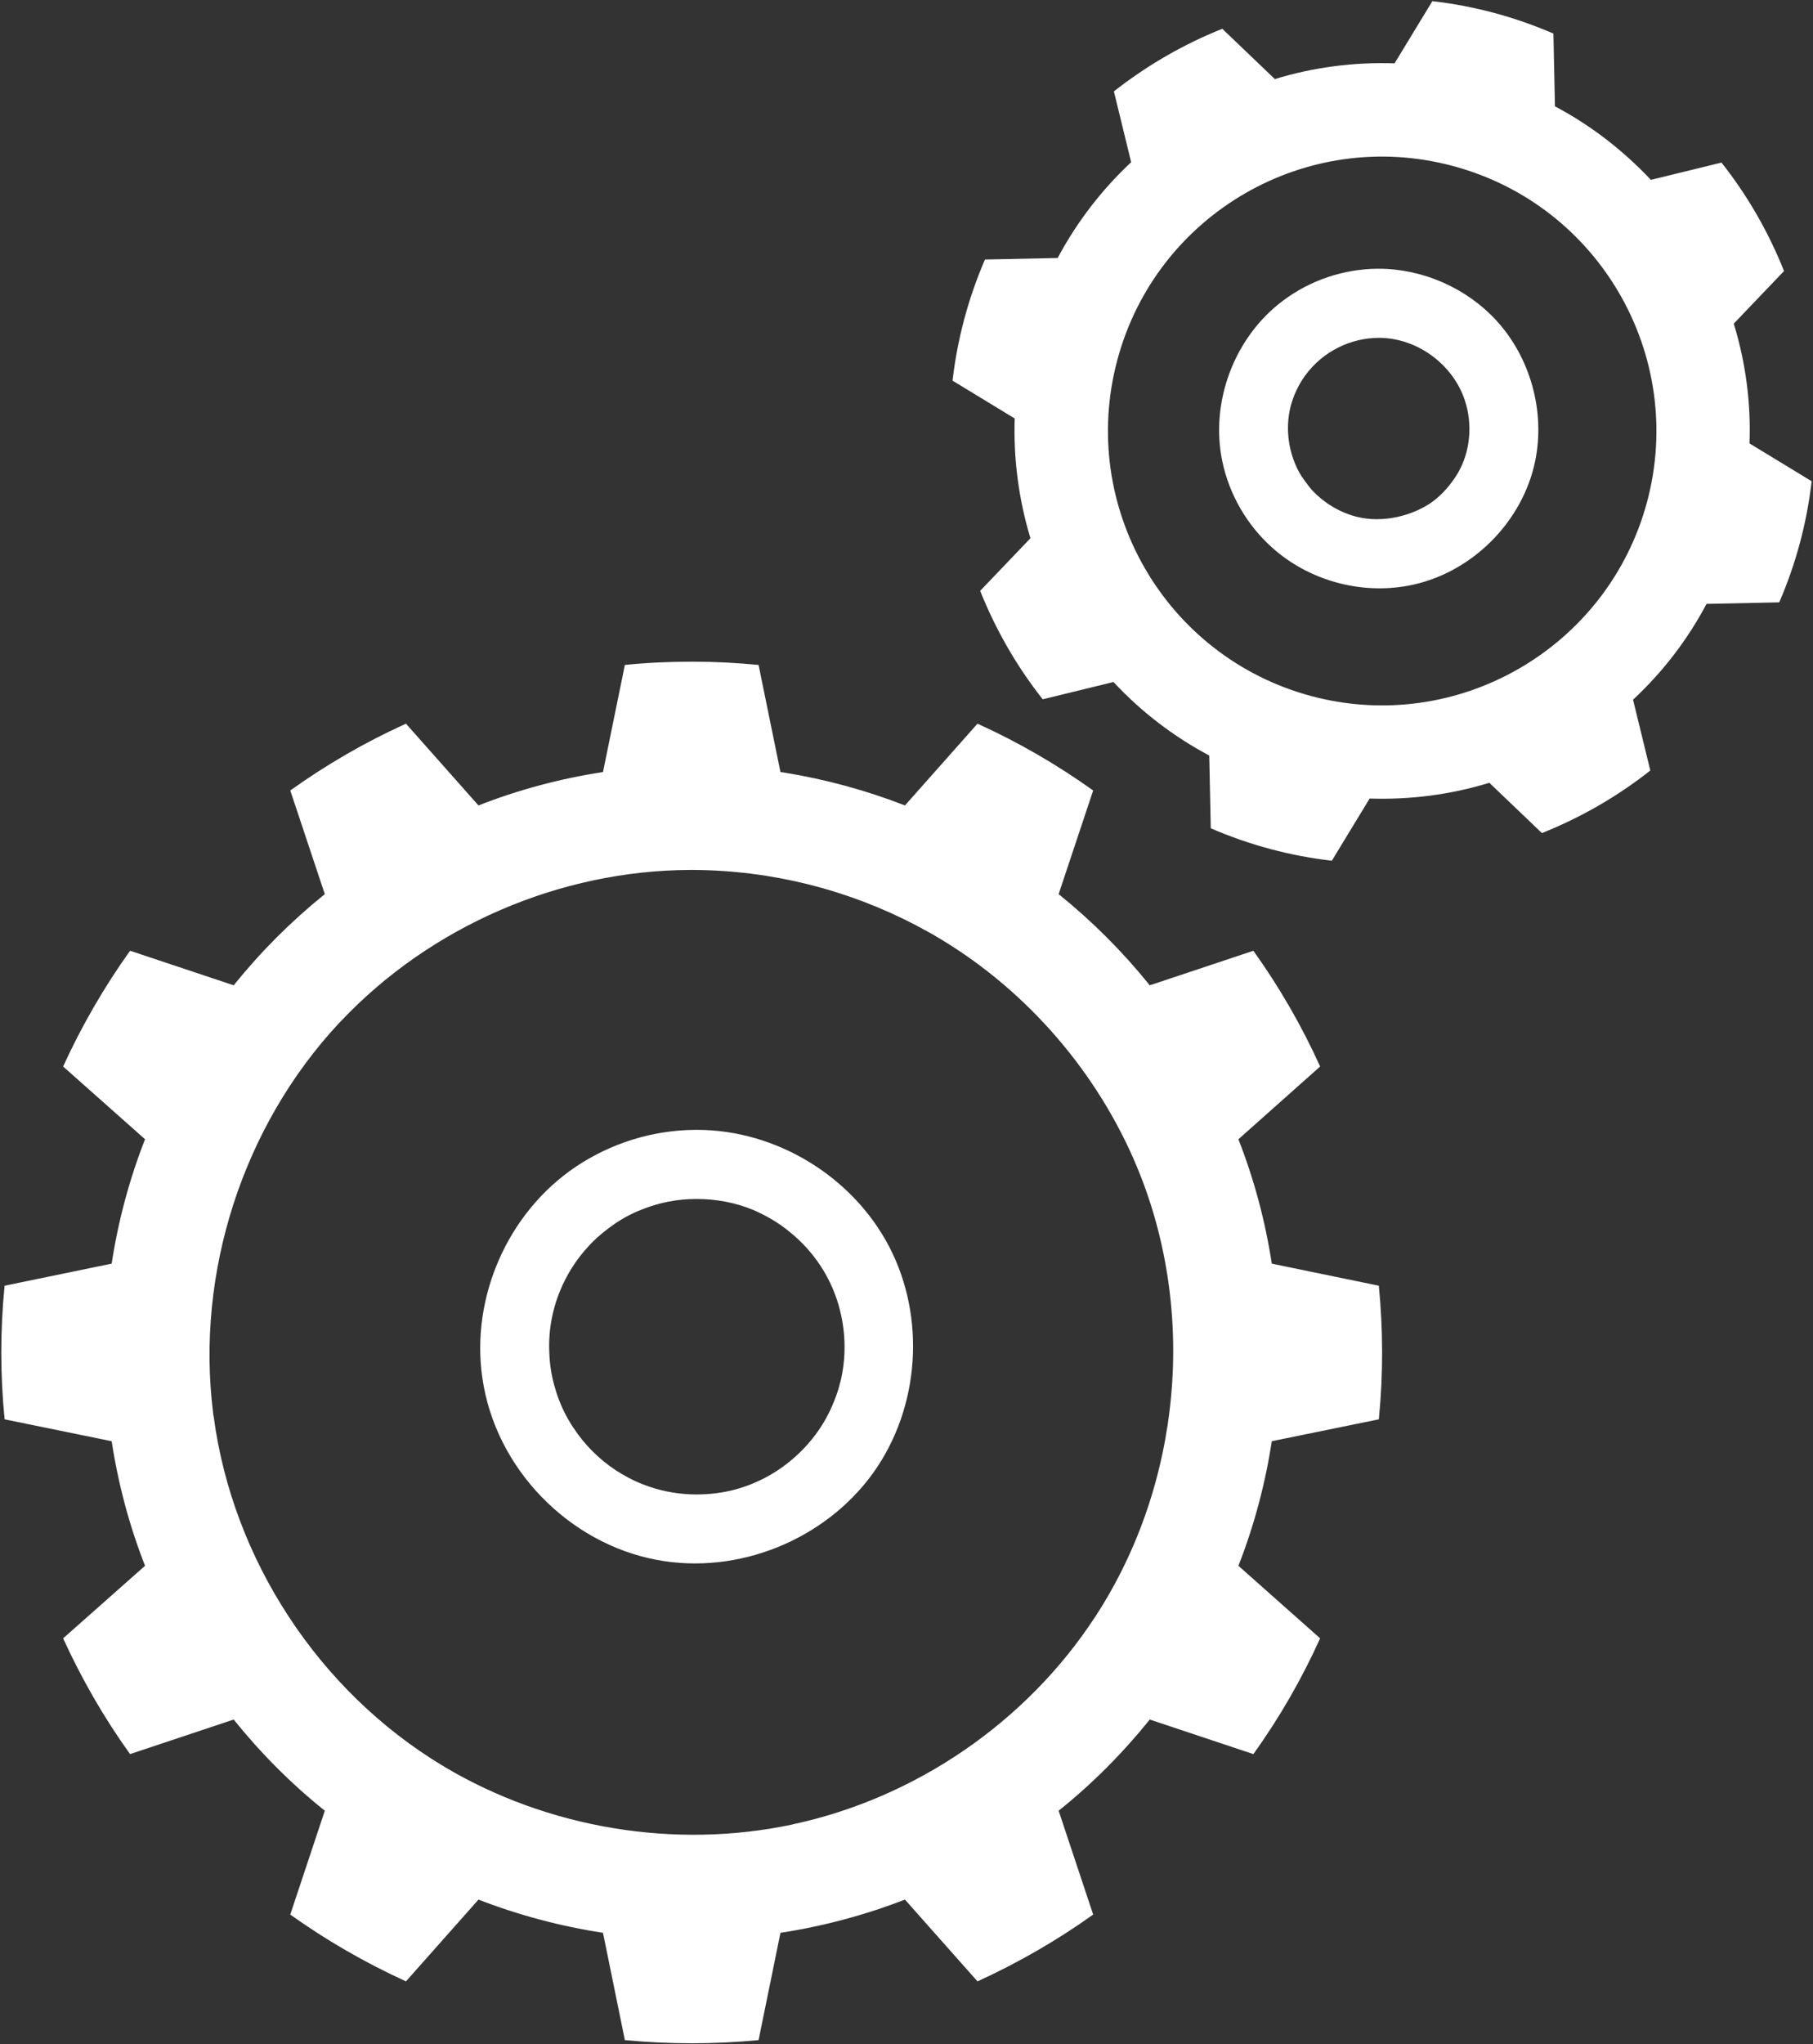 <?xml version="1.0" encoding="UTF-8" standalone="no"?>
<!DOCTYPE svg PUBLIC "-//W3C//DTD SVG 1.1//EN" "http://www.w3.org/Graphics/SVG/1.1/DTD/svg11.dtd">
<svg width="100%" height="100%" viewBox="0 0 945 1065" version="1.1" xmlns="http://www.w3.org/2000/svg" xmlns:xlink="http://www.w3.org/1999/xlink" xml:space="preserve" xmlns:serif="http://www.serif.com/" style="fill-rule:evenodd;clip-rule:evenodd;stroke-linejoin:round;stroke-miterlimit:2;">
    <rect x="0" y="0" width="945" height="1065" fill="#333333" stroke="none"/>
    <g transform="matrix(1,0,0,1,-31248.8,-27128.8)">
        <g>
            <g>
                <path d="M31609.7,27473.5L31610.1,27473.5C31621.4,27473.5 31632.8,27474.1 31644.2,27475.2L31655.6,27531C31656.3,27531.1 31657,27531.2 31657.7,27531.3C31679.2,27534.8 31700.2,27540.5 31720.5,27548.4L31758.3,27505.8C31779.5,27515.4 31799.7,27527.1 31818.6,27540.6L31800.6,27594.6C31818.1,27608.7 31834,27624.6 31848.1,27642.1L31902.1,27624.1C31915.7,27643.1 31927.3,27663.2 31936.9,27684.4L31894.3,27722.3C31902.5,27743.2 31908.3,27764.9 31911.7,27787.1L31967.5,27798.6C31969.7,27821.4 31969.8,27844.3 31967.6,27867.1L31967.5,27868.2L31911.7,27879.6C31908.3,27901.8 31902.5,27923.6 31894.3,27944.5L31936.9,27982.3C31927.3,28003.5 31915.7,28023.7 31902.1,28042.6L31848.1,28024.6C31834,28042.1 31818.1,28058.1 31800.6,28072.1L31818.6,28126.2C31799.7,28139.7 31779.5,28151.3 31758.3,28161L31720.5,28118.4C31699.5,28126.5 31677.8,28132.3 31655.6,28135.7L31644.2,28191.6C31621,28193.8 31597.7,28193.8 31574.5,28191.6L31563.1,28135.7C31540.9,28132.3 31519.1,28126.5 31498.2,28118.4L31460.4,28161C31439.2,28151.3 31419,28139.7 31400.1,28126.2L31418.1,28072.1C31400.6,28058.1 31384.7,28042.1 31370.6,28024.6L31316.6,28042.6C31303,28023.7 31291.4,28003.5 31281.7,27982.3L31324.4,27944.5C31316.2,27923.6 31310.4,27901.8 31307,27879.6L31251.2,27868.2C31248.9,27845 31248.9,27821.7 31251.2,27798.6L31307,27787.1C31310.4,27764.9 31316.2,27743.2 31324.4,27722.3L31281.7,27684.4C31291.4,27663.2 31303,27643.1 31316.6,27624.1L31370.6,27642.1C31384.7,27624.6 31400.6,27608.7 31418.1,27594.6L31400.1,27540.6C31419,27527.1 31439.2,27515.4 31460.4,27505.8L31498.2,27548.4C31519.1,27540.2 31540.9,27534.4 31563.1,27531L31574.5,27475.2C31586.2,27474 31598,27473.5 31609.7,27473.5ZM31726.6,27611C31690.9,27592.3 31651,27582.2 31610.2,27582L31608.6,27582C31540.7,27582.2 31473.2,27611.2 31426.2,27661.1L31425.5,27661.8C31375.5,27715.4 31350.7,27791.7 31359.9,27865L31359.9,27865.2L31360,27866L31360.2,27866.8L31360.2,27866.9C31370.1,27941.2 31414.9,28009.8 31479.6,28048.7L31479.7,28048.7L31480.4,28049.2C31534.2,28081.2 31600.3,28092.3 31661.7,28079.3L31662.4,28079.1C31726.1,28065.4 31783.7,28026 31819.5,27971.3L31820,27970.6L31820.1,27970.4C31864.4,27902.1 31873.3,27811.8 31840.8,27735.2L31840.7,27735.1L31840.4,27734.2L31840.1,27733.6L31840,27733.3L31839.6,27732.5L31839.6,27732.4C31818.1,27683.6 31780.9,27642 31734.8,27615.5L31734.6,27615.4L31734.3,27615.2L31733.7,27614.9L31732.9,27614.4L31732.6,27614.3L31732.1,27614L31731.8,27613.8L31730,27612.9L31729.4,27612.5L31728.4,27612L31727.5,27611.5L31727.4,27611.5L31726.6,27611ZM31612.4,27717.4C31653.3,27717.5 31693.1,27741.5 31712.3,27778.3C31731.4,27815 31728.4,27862.1 31703.8,27896.3C31678.9,27930.8 31633.7,27949.5 31591,27941.4C31545.5,27932.8 31507,27894.2 31500.2,27846.5C31494.2,27805 31513.1,27760.8 31548.8,27736.7C31567.1,27724.4 31588.8,27717.6 31610.9,27717.4L31612.4,27717.4ZM31611.8,27753.4C31601.9,27753.4 31592.2,27755.3 31583.1,27759C31577.4,27761.2 31571.9,27764.3 31566.9,27768C31566.9,27768 31563.6,27770.4 31561.5,27772.3C31560.4,27773.2 31559.3,27774.2 31558.2,27775.3C31557.3,27776.2 31556.4,27777.1 31555.5,27778.1C31550.1,27783.9 31545.6,27790.6 31542.2,27797.9C31542,27798.2 31541.8,27798.6 31541.7,27799C31536.9,27809.6 31534.6,27821.5 31535.1,27833.1C31535.3,27839.3 31536.2,27845.5 31538,27851.5C31539.7,27857.6 31542.2,27863.7 31545.9,27869.8C31546.1,27870.2 31546.3,27870.5 31546.5,27870.8C31546.6,27871 31546.8,27871.2 31546.9,27871.4C31547.1,27871.8 31547.4,27872.2 31547.7,27872.6C31553.4,27881.4 31561.1,27889 31569.7,27894.7C31574.2,27897.6 31579,27900.2 31584,27902.1C31592.1,27905.3 31600.7,27907 31609.3,27907.3C31616.1,27907.5 31623.1,27906.9 31629.9,27905.3C31640.8,27902.7 31651.2,27897.6 31660,27890.5C31669,27883.3 31676.5,27874.1 31681.5,27863.5C31683.2,27859.9 31684.6,27856.3 31685.8,27852.5C31686.1,27851.5 31686.4,27850.4 31686.6,27849.4C31686.7,27849.1 31686.8,27848.8 31686.9,27848.5C31689.8,27836.4 31689.7,27823.8 31686.7,27811.7C31682.7,27795.2 31673.1,27780.5 31659.7,27770C31654.3,27765.6 31648.2,27762.1 31641.6,27759.2C31632.3,27755.3 31622.1,27753.4 31611.8,27753.4ZM32058.5,27146.3C32038.4,27137.6 32017.2,27131.9 31995.4,27129.4L31975.7,27161.8C31954.6,27161.1 31933.5,27163.8 31913.3,27170L31885.9,27143.8C31865.6,27151.9 31846.6,27162.9 31829.4,27176.4L31838.4,27213.3C31823,27227.7 31810,27244.6 31800.1,27263.2L31762.2,27264C31753.5,27284.1 31747.8,27305.4 31745.3,27327.1L31777.7,27346.8C31777,27367.9 31779.8,27389 31785.9,27409.2L31759.7,27436.6C31767.8,27456.9 31778.8,27476 31792.3,27493.1L31829.2,27484.1C31843.6,27499.6 31860.5,27512.5 31879.1,27522.4L31879.9,27560.3C31900,27569 31921.3,27574.7 31943,27577.2L31962.7,27544.8C31983.8,27545.5 32004.9,27542.8 32025.1,27536.6L32052.5,27562.8C32072.8,27554.7 32091.9,27543.7 32109,27530.2L32100,27493.3C32115.5,27478.9 32128.4,27462.1 32138.3,27443.4L32176.2,27442.6C32184.9,27422.5 32190.6,27401.2 32193.1,27379.5L32160.7,27359.8C32161.5,27338.7 32158.7,27317.6 32152.5,27297.4L32178.7,27270C32170.6,27249.7 32159.7,27230.7 32146.1,27213.5L32109.3,27222.5C32094.8,27207.1 32078,27194.1 32059.3,27184.2L32058.5,27146.3ZM32006.2,27215.3C32082.4,27235.7 32127.7,27314.1 32107.3,27390.3C32086.8,27466.5 32008.4,27511.8 31932.2,27491.4C31856,27470.9 31810.8,27392.5 31831.2,27316.3C31851.6,27240.1 31930,27194.8 32006.2,27215.3ZM31967.7,27268.8C31990.6,27268.9 32013.2,27278.9 32028.7,27295.7C32046.5,27315.1 32054.3,27343.1 32049,27368.9C32042.5,27400.8 32015.6,27427.8 31982.9,27433.9C31957.9,27438.6 31930.9,27431.2 31911.8,27414C31898.7,27402.3 31889.5,27386.3 31885.9,27369.1C31879.5,27338.4 31892,27304.5 31917.6,27285.4C31931.7,27274.8 31949,27269 31966.6,27268.8L31967.7,27268.8ZM31967.3,27304.8C31953.2,27304.9 31938.6,27311.5 31929.2,27324.3C31925.6,27329.2 31923,27334.8 31921.5,27340.6C31918.5,27352.5 31920.5,27365.9 31927,27376.6C31927,27376.6 31930.3,27381.5 31933,27384.5C31939.1,27390.9 31946.9,27395.6 31955.5,27397.9C31969.8,27401.7 31985.9,27397.2 31995.7,27390C32000.9,27386.1 32005.2,27381 32008.6,27375.4C32015.1,27364.4 32016.5,27350.2 32012.4,27337.6C32006.6,27319.5 31988.5,27305.1 31968.1,27304.8L31967.3,27304.8Z" style="fill:white;"/>
            </g>
        </g>
    </g>
</svg>
